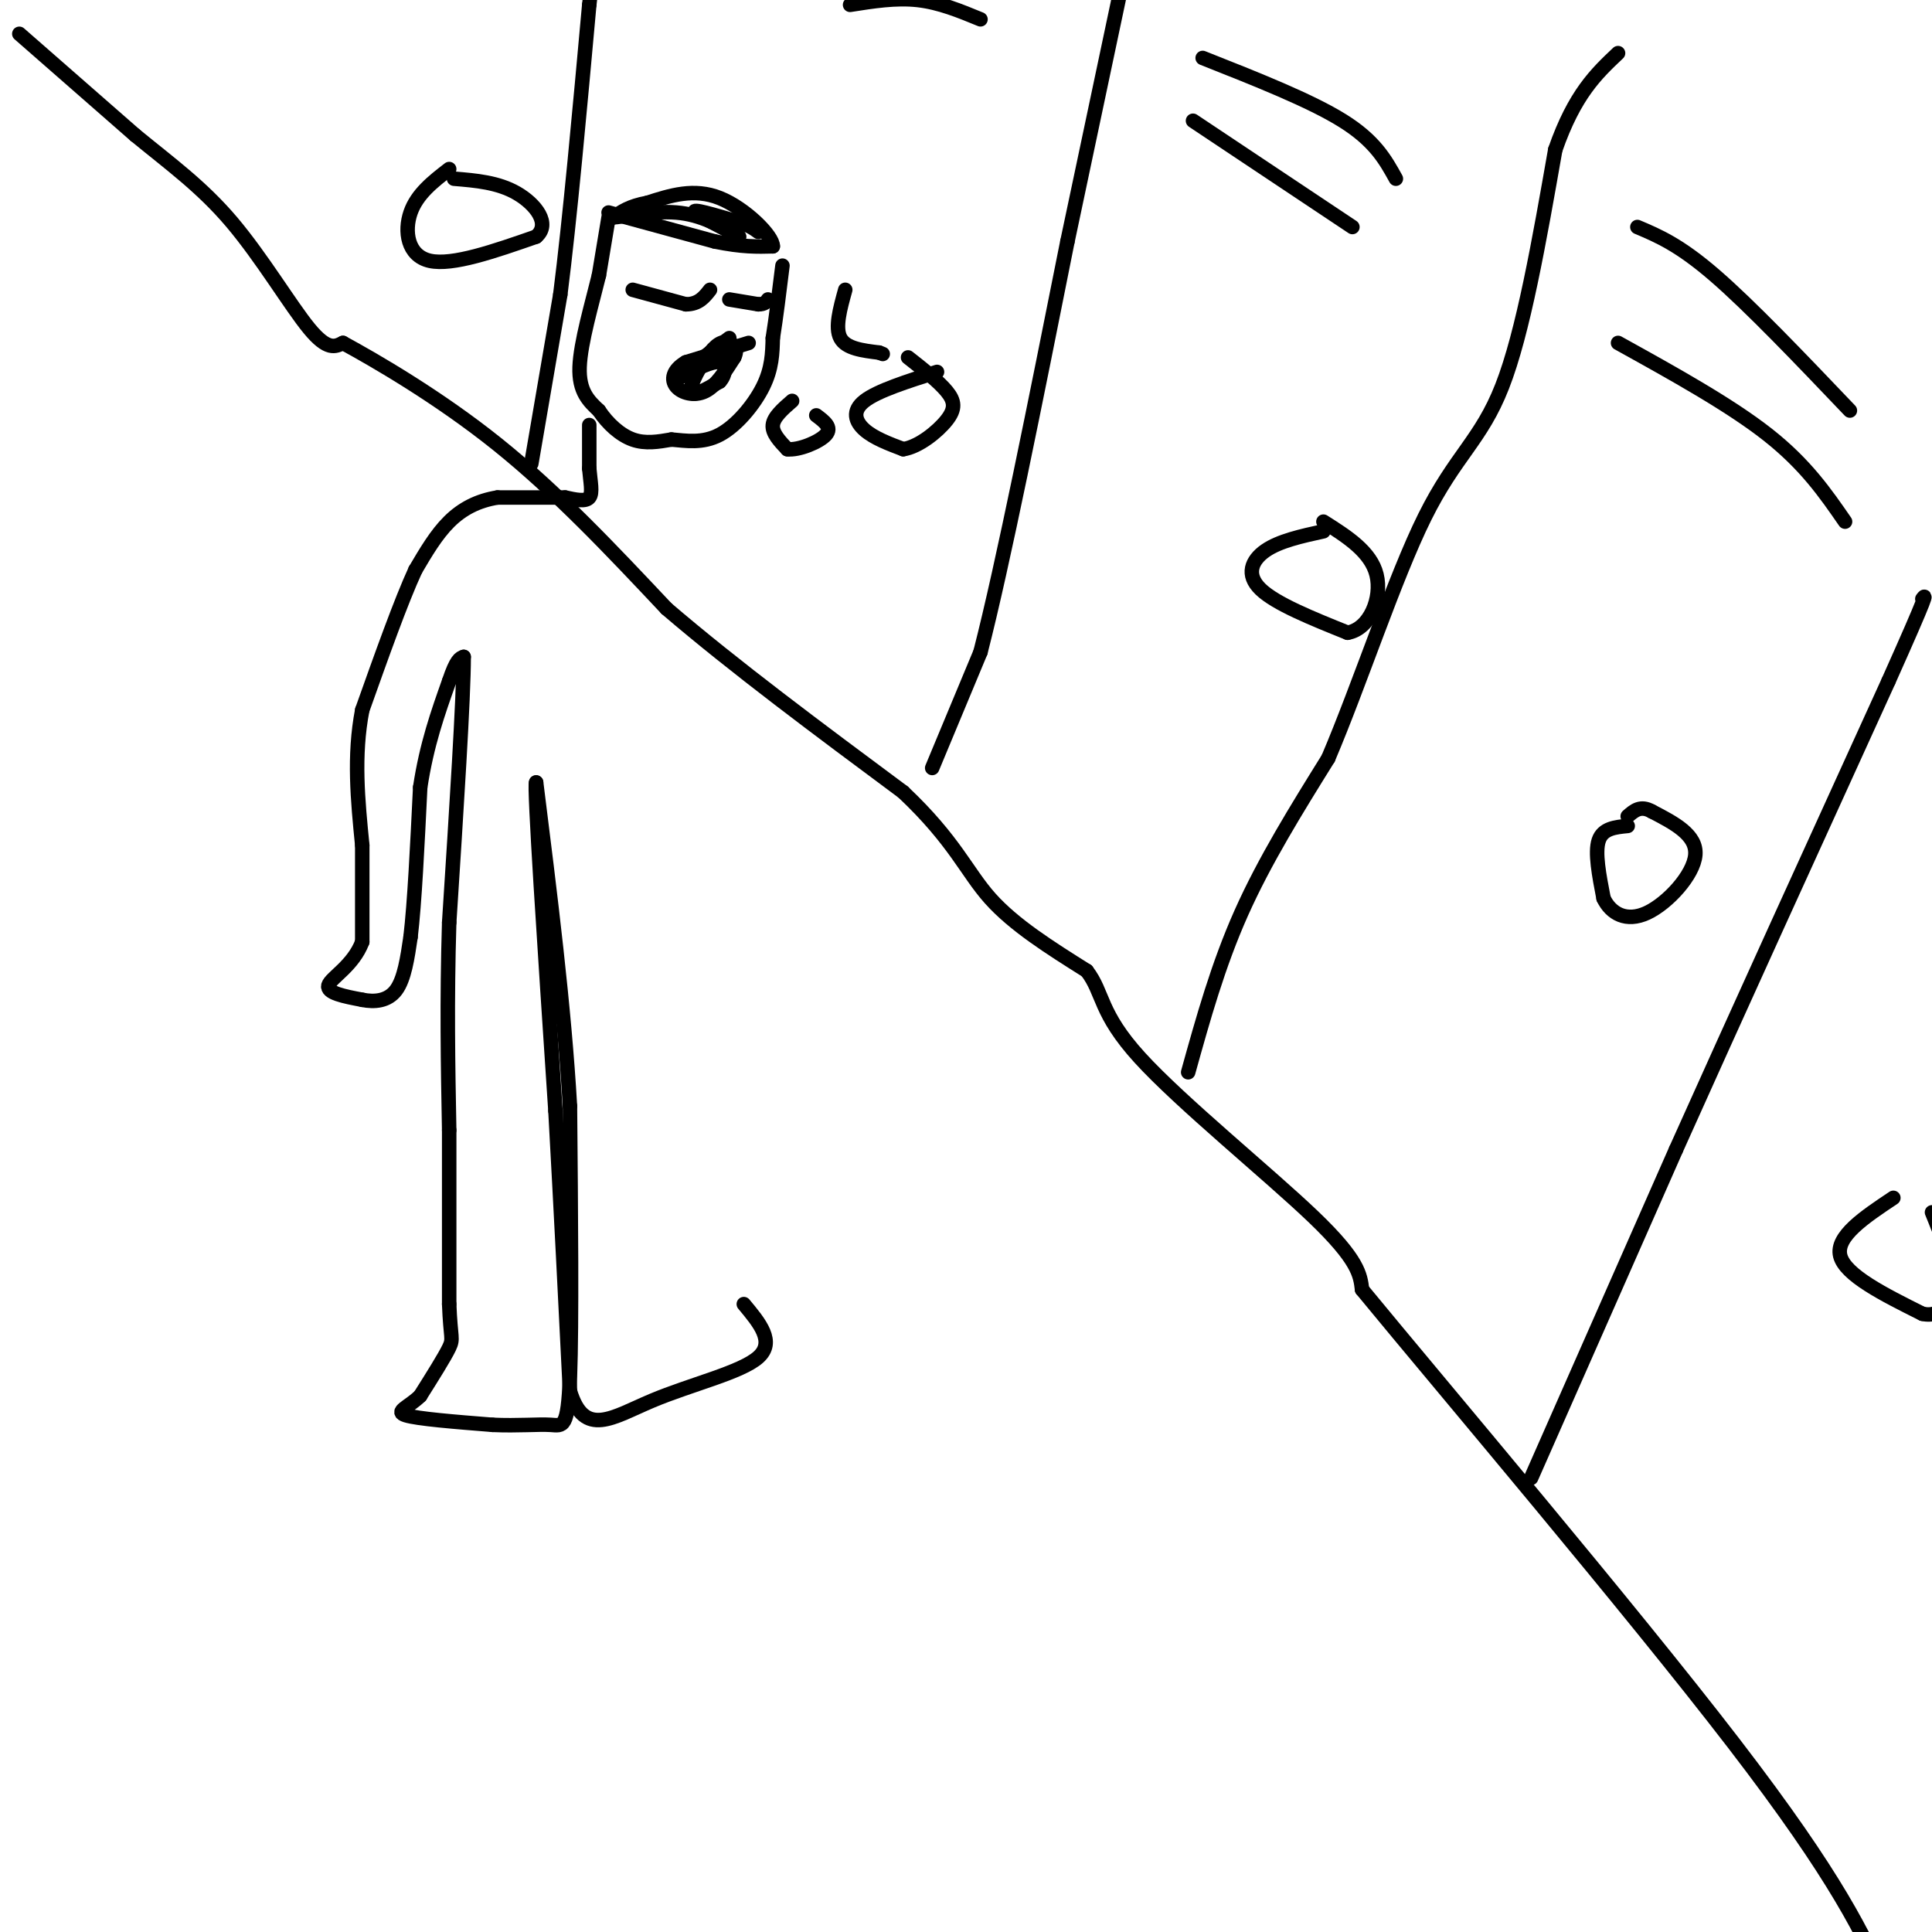 <svg viewBox='0 0 400 400' version='1.1' xmlns='http://www.w3.org/2000/svg' xmlns:xlink='http://www.w3.org/1999/xlink'><g fill='none' stroke='#000000' stroke-width='3' stroke-linecap='round' stroke-linejoin='round'><path d='M4,7c0.000,0.000 24.000,21.000 24,21'/><path d='M28,28c7.369,6.048 13.792,10.667 20,18c6.208,7.333 12.202,17.381 16,22c3.798,4.619 5.399,3.810 7,3'/><path d='M71,71c6.644,3.622 19.756,11.178 32,21c12.244,9.822 23.622,21.911 35,34'/><path d='M138,126c14.000,12.000 31.500,25.000 49,38'/><path d='M187,164c10.733,10.133 13.067,16.467 18,22c4.933,5.533 12.467,10.267 20,15'/><path d='M225,201c3.560,4.607 2.458,8.625 11,18c8.542,9.375 26.726,24.107 36,33c9.274,8.893 9.637,11.946 10,15'/><path d='M282,267c17.244,20.956 55.356,65.844 77,94c21.644,28.156 26.822,39.578 32,51'/><path d='M110,96c0.000,0.000 6.000,-35.000 6,-35'/><path d='M116,61c2.000,-15.833 4.000,-37.917 6,-60'/><path d='M122,1c1.167,-10.500 1.083,-6.750 1,-3'/><path d='M193,159c0.000,0.000 10.000,-24.000 10,-24'/><path d='M203,135c4.667,-18.167 11.333,-51.583 18,-85'/><path d='M221,50c4.833,-22.833 7.917,-37.417 11,-52'/><path d='M246,222c3.083,-11.083 6.167,-22.167 11,-33c4.833,-10.833 11.417,-21.417 18,-32'/><path d='M275,157c6.488,-15.238 13.708,-37.333 20,-50c6.292,-12.667 11.655,-15.905 16,-27c4.345,-11.095 7.673,-30.048 11,-49'/><path d='M322,31c4.000,-11.500 8.500,-15.750 13,-20'/><path d='M317,306c0.000,0.000 30.000,-68.000 30,-68'/><path d='M347,238c12.333,-27.500 28.167,-62.250 44,-97'/><path d='M391,141c8.500,-19.000 7.750,-18.000 7,-17'/><path d='M337,171c-2.583,0.250 -5.167,0.500 -6,3c-0.833,2.500 0.083,7.250 1,12'/><path d='M332,186c1.488,3.143 4.708,5.000 9,3c4.292,-2.000 9.655,-7.857 10,-12c0.345,-4.143 -4.327,-6.571 -9,-9'/><path d='M342,168c-2.333,-1.333 -3.667,-0.167 -5,1'/><path d='M274,110c-4.556,1.000 -9.111,2.000 -12,4c-2.889,2.000 -4.111,5.000 -1,8c3.111,3.000 10.556,6.000 18,9'/><path d='M279,131c4.622,-0.778 7.178,-7.222 6,-12c-1.178,-4.778 -6.089,-7.889 -11,-11'/><path d='M194,77c-6.156,1.956 -12.311,3.911 -15,6c-2.689,2.089 -1.911,4.311 0,6c1.911,1.689 4.956,2.844 8,4'/><path d='M187,93c3.179,-0.464 7.125,-3.625 9,-6c1.875,-2.375 1.679,-3.964 0,-6c-1.679,-2.036 -4.839,-4.518 -8,-7'/><path d='M93,35c-3.333,2.578 -6.667,5.156 -8,9c-1.333,3.844 -0.667,8.956 4,10c4.667,1.044 13.333,-1.978 22,-5'/><path d='M111,49c3.111,-2.644 -0.111,-6.756 -4,-9c-3.889,-2.244 -8.444,-2.622 -13,-3'/><path d='M392,248c-6.000,4.000 -12.000,8.000 -11,12c1.000,4.000 9.000,8.000 17,12'/><path d='M398,272c4.156,0.933 6.044,-2.733 6,-7c-0.044,-4.267 -2.022,-9.133 -4,-14'/><path d='M339,47c4.333,1.833 8.667,3.667 16,10c7.333,6.333 17.667,17.167 28,28'/><path d='M335,71c11.583,6.417 23.167,12.833 31,19c7.833,6.167 11.917,12.083 16,18'/><path d='M249,12c11.167,4.417 22.333,8.833 29,13c6.667,4.167 8.833,8.083 11,12'/><path d='M247,25c0.000,0.000 33.000,22.000 33,22'/><path d='M176,1c4.750,-0.750 9.500,-1.500 14,-1c4.500,0.500 8.750,2.250 13,4'/><path d='M126,45c0.000,0.000 -2.000,12.000 -2,12'/><path d='M124,57c-1.378,5.689 -3.822,13.911 -4,19c-0.178,5.089 1.911,7.044 4,9'/><path d='M124,85c1.822,2.733 4.378,5.067 7,6c2.622,0.933 5.311,0.467 8,0'/><path d='M139,91c2.988,0.250 6.458,0.875 10,-1c3.542,-1.875 7.155,-6.250 9,-10c1.845,-3.750 1.923,-6.875 2,-10'/><path d='M160,70c0.667,-4.167 1.333,-9.583 2,-15'/><path d='M155,71c0.000,0.000 -13.000,4.000 -13,4'/><path d='M142,75c-2.750,1.607 -3.125,3.625 -2,5c1.125,1.375 3.750,2.107 6,1c2.250,-1.107 4.125,-4.054 6,-7'/><path d='M152,74c0.861,-1.750 0.014,-2.624 -1,-3c-1.014,-0.376 -2.196,-0.255 -4,2c-1.804,2.255 -4.230,6.644 -4,8c0.230,1.356 3.115,-0.322 6,-2'/><path d='M149,79c1.289,-1.333 1.511,-3.667 0,-4c-1.511,-0.333 -4.756,1.333 -8,3'/><path d='M141,78c0.333,-0.833 5.167,-4.417 10,-8'/><path d='M131,60c0.000,0.000 11.000,3.000 11,3'/><path d='M142,63c2.667,0.000 3.833,-1.500 5,-3'/><path d='M151,62c0.000,0.000 6.000,1.000 6,1'/><path d='M157,63c1.333,0.000 1.667,-0.500 2,-1'/><path d='M164,83c-1.917,1.667 -3.833,3.333 -4,5c-0.167,1.667 1.417,3.333 3,5'/><path d='M163,93c2.333,0.289 6.667,-1.489 8,-3c1.333,-1.511 -0.333,-2.756 -2,-4'/><path d='M175,60c-1.083,3.917 -2.167,7.833 -1,10c1.167,2.167 4.583,2.583 8,3'/><path d='M182,73c1.333,0.500 0.667,0.250 0,0'/><path d='M126,44c0.000,0.000 22.000,6.000 22,6'/><path d='M148,50c5.667,1.167 8.833,1.083 12,1'/><path d='M160,51c0.089,-2.111 -5.689,-7.889 -11,-10c-5.311,-2.111 -10.156,-0.556 -15,1'/><path d='M134,42c-3.667,0.667 -5.333,1.833 -7,3'/><path d='M127,45c1.222,0.022 7.778,-1.422 13,-1c5.222,0.422 9.111,2.711 13,5'/><path d='M153,49c-0.378,-0.422 -7.822,-3.978 -9,-5c-1.178,-1.022 3.911,0.489 9,2'/><path d='M153,46c2.167,0.667 3.083,1.333 4,2'/><path d='M122,88c0.000,0.000 0.000,9.000 0,9'/><path d='M122,97c0.222,2.733 0.778,5.067 0,6c-0.778,0.933 -2.889,0.467 -5,0'/><path d='M117,103c-3.167,0.000 -8.583,0.000 -14,0'/><path d='M103,103c-4.089,0.667 -7.311,2.333 -10,5c-2.689,2.667 -4.844,6.333 -7,10'/><path d='M86,118c-3.000,6.500 -7.000,17.750 -11,29'/><path d='M75,147c-1.833,9.500 -0.917,18.750 0,28'/><path d='M75,175c0.000,8.000 0.000,14.000 0,20'/><path d='M75,195c-1.867,4.978 -6.533,7.422 -7,9c-0.467,1.578 3.267,2.289 7,3'/><path d='M75,207c2.511,0.511 5.289,0.289 7,-2c1.711,-2.289 2.356,-6.644 3,-11'/><path d='M85,194c0.833,-7.000 1.417,-19.000 2,-31'/><path d='M87,163c1.333,-8.833 3.667,-15.417 6,-22'/><path d='M93,141c1.500,-4.500 2.250,-4.750 3,-5'/><path d='M96,136c0.000,8.333 -1.500,31.667 -3,55'/><path d='M93,191c-0.500,16.333 -0.250,29.667 0,43'/><path d='M93,234c0.000,13.167 0.000,24.583 0,36'/><path d='M93,270c0.267,7.156 0.933,7.044 0,9c-0.933,1.956 -3.467,5.978 -6,10'/><path d='M87,289c-2.400,2.356 -5.400,3.244 -3,4c2.400,0.756 10.200,1.378 18,2'/><path d='M102,295c5.262,0.238 9.417,-0.167 12,0c2.583,0.167 3.595,0.905 4,-10c0.405,-10.905 0.202,-33.452 0,-56'/><path d='M118,229c-1.167,-20.500 -4.083,-43.750 -7,-67'/><path d='M111,162c-0.500,0.167 1.750,34.083 4,68'/><path d='M115,230c1.167,21.000 2.083,39.500 3,58'/><path d='M118,288c2.964,9.833 8.875,5.417 17,2c8.125,-3.417 18.464,-5.833 22,-9c3.536,-3.167 0.268,-7.083 -3,-11'/></g>
</svg>